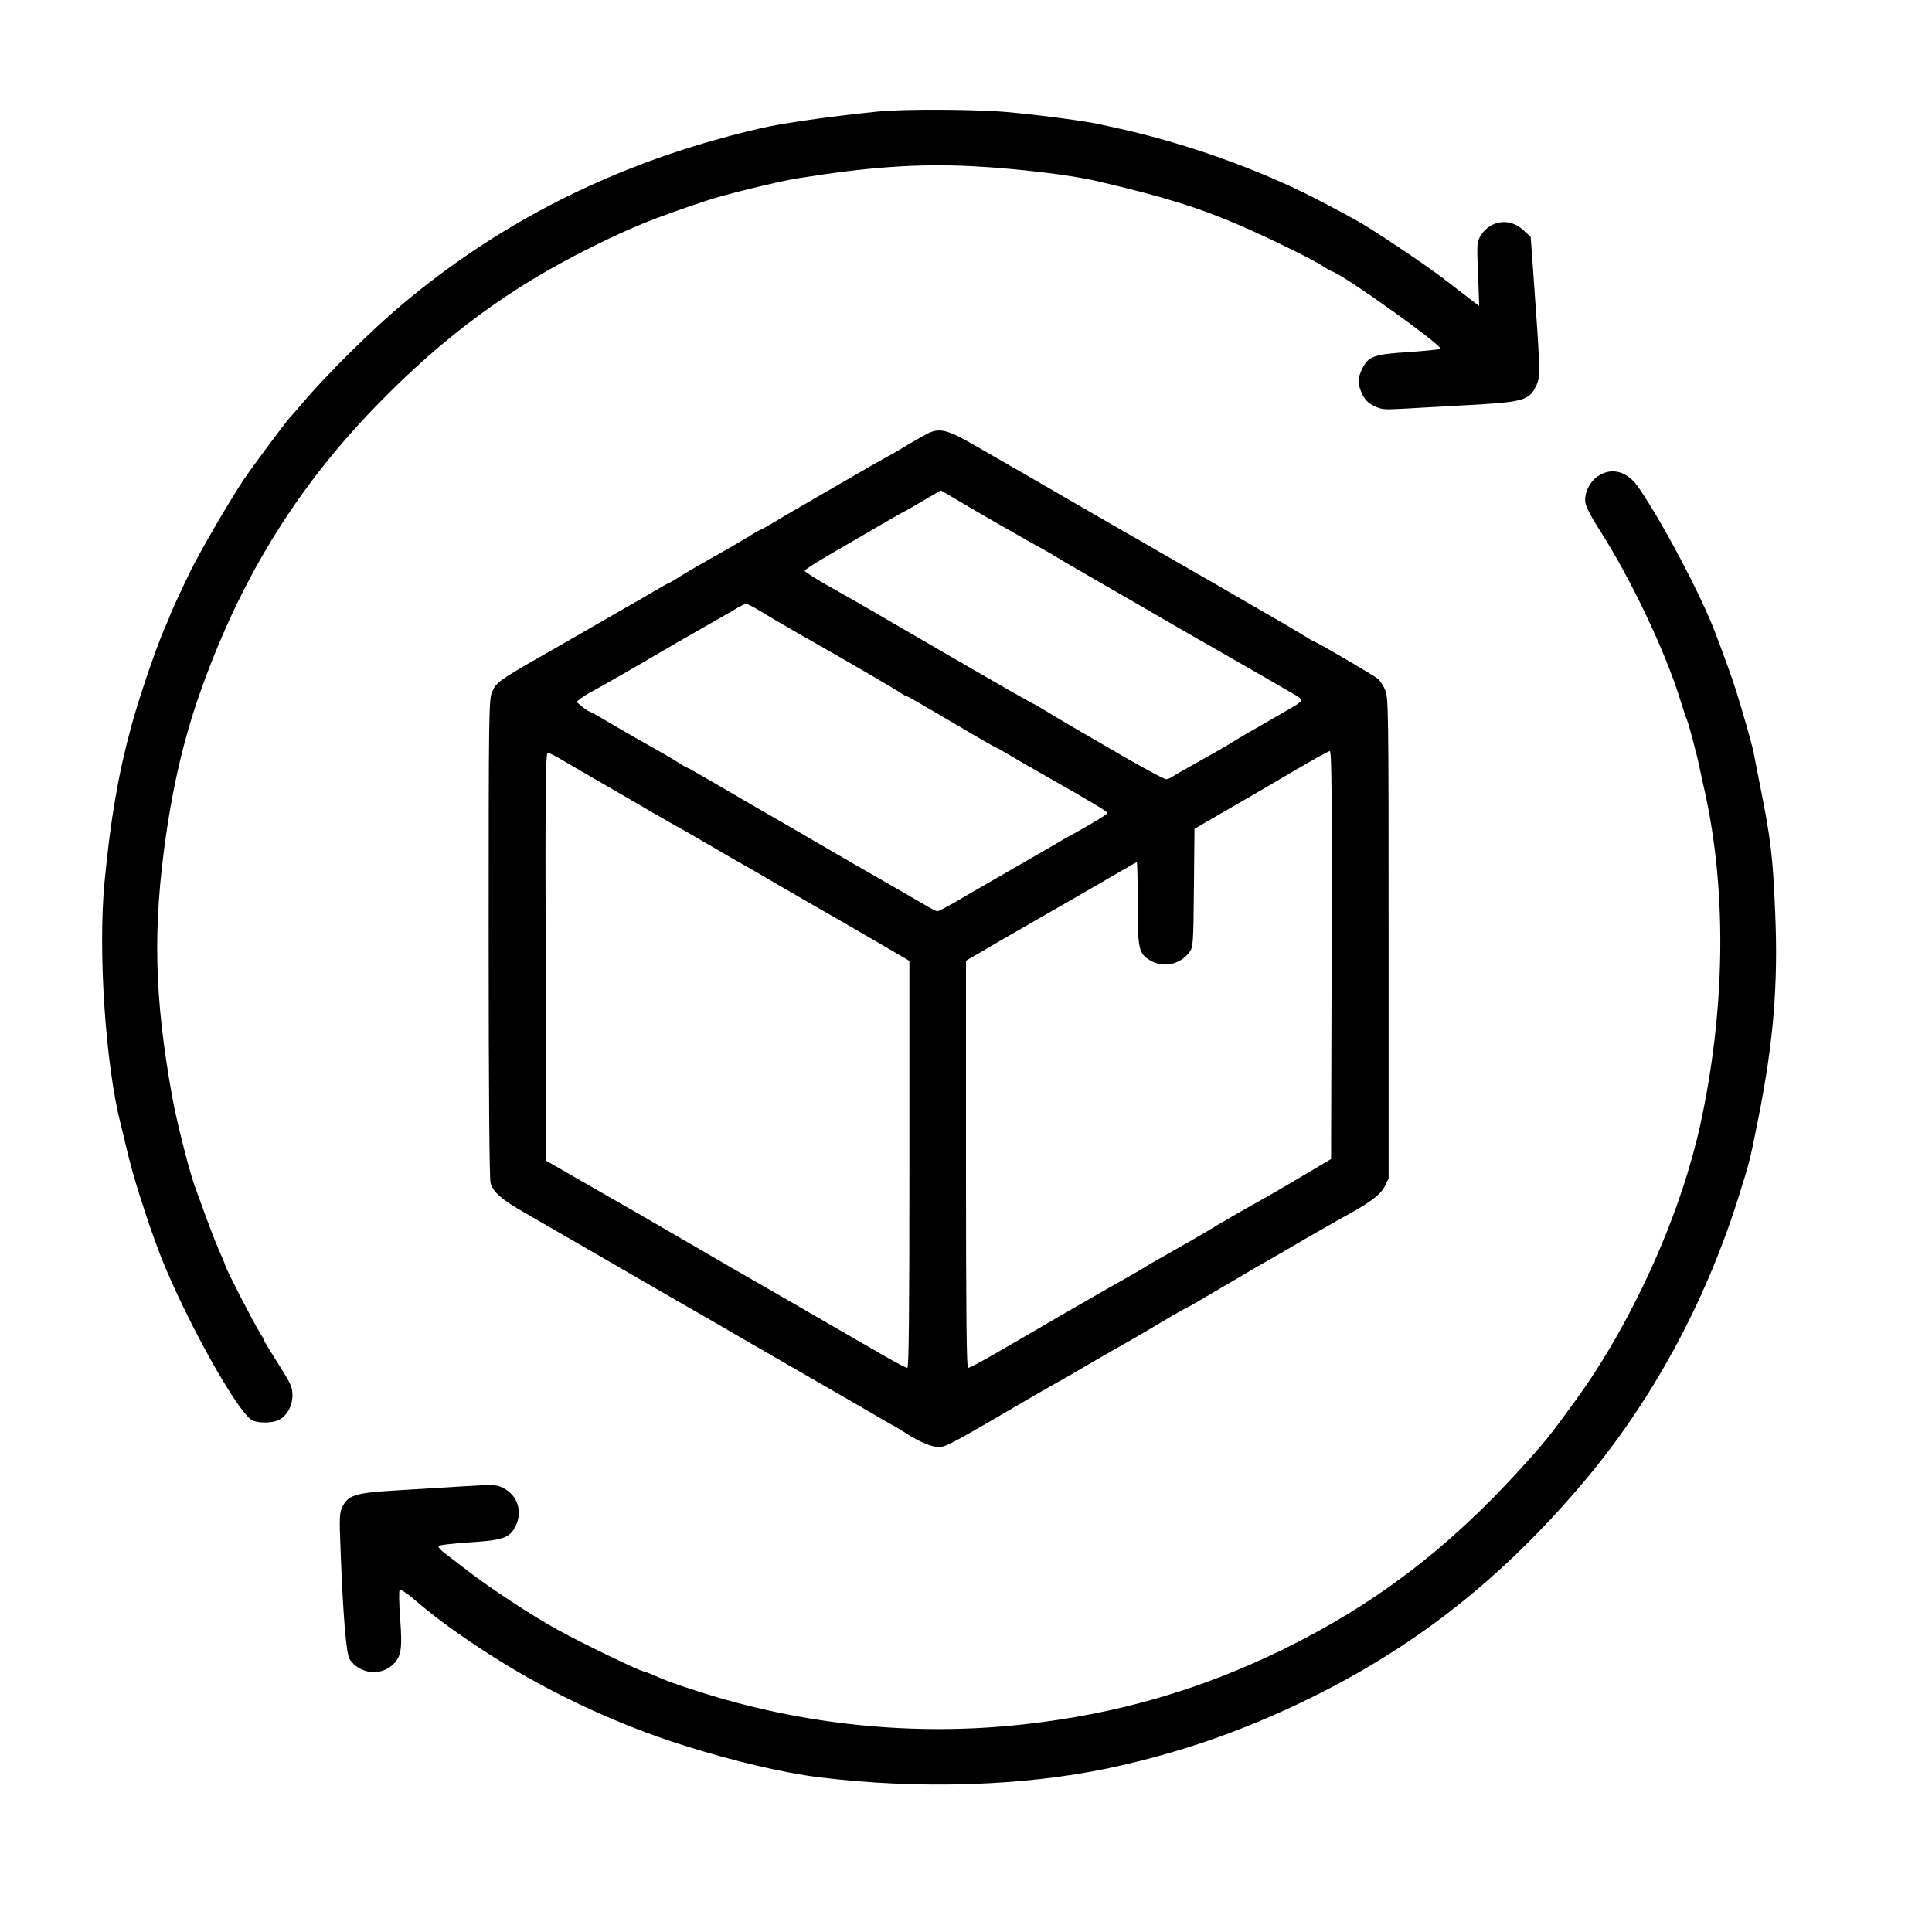 <svg preserveAspectRatio="xMidYMid meet" viewBox="0 0 1024 1024" height="1024pt" width="1024pt" xmlns="http://www.w3.org/2000/svg" version="1.0">

<g stroke="none" fill="#000000" transform="translate(0,1024) scale(0.1,-0.1)">
<path d="M4655 9649 c-256 -26 -507 -62 -620 -88 -118 -28 -149 -36 -245 -63
-621 -175 -1169 -462 -1652 -866 -162 -135 -399 -369 -529 -522 -35 -41 -66
-77 -70 -80 -14 -12 -200 -262 -246 -330 -78 -117 -234 -385 -285 -490 -56
-115 -108 -229 -108 -235 0 -2 -11 -28 -24 -57 -44 -97 -139 -376 -179 -523
-70 -256 -111 -495 -143 -830 -35 -370 5 -967 86 -1285 5 -19 23 -93 40 -165
37 -153 134 -447 197 -595 144 -339 377 -750 455 -805 28 -19 110 -20 148 0
42 22 70 74 70 130 0 43 -9 62 -75 166 -41 65 -75 121 -75 124 0 3 -11 23 -24
44 -33 52 -171 321 -181 351 -4 14 -20 52 -35 85 -15 33 -48 119 -74 190 -26
72 -51 141 -56 155 -27 73 -96 347 -116 459 -97 539 -105 904 -33 1401 45 309
109 564 209 830 210 564 500 1024 909 1444 354 364 705 623 1136 836 215 107
330 153 605 245 100 34 380 102 483 119 377 61 644 80 932 65 233 -12 520 -46
660 -79 359 -84 542 -141 774 -242 142 -62 382 -180 420 -207 16 -11 39 -25
53 -30 73 -27 587 -395 573 -410 -4 -3 -80 -11 -169 -17 -185 -12 -214 -22
-246 -89 -25 -51 -25 -78 -1 -132 14 -30 31 -48 62 -64 39 -19 53 -21 144 -16
55 3 192 11 305 17 346 18 373 25 412 105 23 48 23 70 -16 609 l-13 180 -41
38 c-70 65 -174 51 -224 -31 -20 -32 -21 -42 -14 -203 l6 -170 -43 33 c-25 19
-89 68 -143 110 -82 63 -282 199 -409 278 -47 30 -170 96 -287 156 -296 151
-682 288 -1028 364 -30 7 -73 16 -95 21 -66 16 -318 50 -484 65 -167 16 -561
18 -696 4z"></path>
<path d="M4925 7946 c-16 -7 -60 -32 -98 -54 -37 -23 -91 -55 -120 -70 -28
-16 -68 -38 -87 -49 -19 -11 -123 -71 -230 -133 -107 -62 -232 -134 -276 -161
-45 -27 -84 -49 -88 -49 -3 0 -29 -15 -58 -34 -29 -18 -111 -66 -183 -106 -71
-40 -154 -88 -182 -106 -29 -19 -55 -34 -58 -34 -2 0 -42 -22 -87 -49 -46 -27
-99 -58 -118 -68 -19 -11 -111 -64 -205 -118 -93 -54 -228 -131 -300 -172
-182 -105 -206 -122 -226 -168 -18 -38 -19 -104 -19 -1305 0 -800 4 -1278 10
-1300 14 -49 57 -87 185 -160 135 -78 242 -140 450 -260 277 -160 418 -242
485 -280 36 -20 106 -61 155 -90 50 -29 225 -130 390 -225 165 -95 325 -187
355 -205 30 -18 75 -44 100 -58 25 -13 68 -39 95 -57 60 -38 126 -65 161 -65
37 0 77 22 509 275 50 29 108 62 130 74 22 12 83 47 135 78 52 30 115 67 140
81 53 29 203 116 316 184 45 26 84 48 87 48 2 0 58 32 123 71 66 39 180 106
254 149 74 42 190 109 257 149 68 39 147 84 177 101 152 82 211 125 234 170
l22 44 0 1276 c0 1216 -1 1277 -19 1315 -10 22 -27 48 -38 57 -18 17 -329 198
-338 198 -3 0 -35 19 -72 42 -38 22 -81 49 -98 58 -16 10 -59 34 -95 55 -36
21 -74 43 -85 49 -11 6 -51 30 -90 52 -38 23 -117 68 -175 101 -58 33 -150 86
-205 118 -55 32 -145 84 -200 115 -55 32 -172 99 -260 150 -88 51 -234 136
-325 188 -91 52 -181 104 -200 115 -131 76 -177 89 -235 63z m138 -350 c96
-58 398 -231 467 -268 30 -17 60 -34 65 -38 6 -4 111 -66 235 -137 124 -71
286 -165 360 -208 74 -43 164 -95 200 -115 128 -73 465 -267 488 -281 12 -7
21 -18 19 -24 -2 -5 -30 -25 -63 -43 -183 -105 -273 -157 -306 -178 -20 -13
-72 -43 -115 -67 -153 -86 -178 -100 -198 -113 -11 -8 -26 -14 -34 -14 -13 0
-157 79 -351 193 -47 27 -116 68 -155 90 -38 22 -98 58 -132 79 -34 21 -64 38
-66 38 -4 0 -160 89 -412 235 -55 32 -152 88 -215 125 -63 36 -160 93 -215
125 -55 32 -161 93 -235 134 -74 42 -135 80 -135 86 0 5 65 47 145 93 266 155
382 222 385 222 2 0 45 25 96 55 51 30 94 55 96 55 2 0 36 -20 76 -44z m-1038
-592 c58 -36 194 -115 285 -166 184 -105 439 -253 461 -269 15 -10 30 -19 34
-19 6 0 60 -31 333 -192 73 -43 135 -78 137 -78 2 0 28 -14 57 -31 62 -37 77
-46 223 -129 217 -123 315 -182 315 -189 0 -6 -65 -46 -174 -107 -28 -15 -73
-40 -100 -57 -28 -16 -139 -80 -246 -142 -107 -62 -235 -135 -283 -164 -49
-28 -93 -51 -99 -51 -5 0 -37 16 -71 37 -34 20 -134 77 -222 128 -88 50 -205
118 -260 150 -178 104 -339 197 -385 223 -25 14 -120 70 -213 124 -92 54 -170
98 -172 98 -3 0 -24 11 -46 26 -46 29 -74 45 -214 124 -55 31 -135 78 -178
103 -43 26 -82 47 -85 47 -4 0 -20 11 -37 25 l-30 25 23 18 c13 10 40 27 60
37 41 22 232 131 357 205 44 26 138 80 208 120 71 40 154 88 185 106 31 19 61
34 66 34 6 0 38 -16 71 -36z m3033 -1826 l-3 -1081 -160 -95 c-88 -52 -182
-107 -210 -122 -103 -57 -241 -137 -280 -162 -23 -14 -99 -58 -170 -98 -71
-40 -145 -82 -165 -95 -19 -12 -55 -33 -80 -47 -81 -45 -113 -64 -381 -218
-145 -85 -309 -180 -365 -212 -56 -32 -106 -58 -113 -58 -8 0 -11 277 -11
1079 l0 1079 103 60 c56 33 149 87 207 120 153 87 412 237 508 293 45 27 85
49 87 49 3 0 5 -97 5 -215 0 -243 5 -268 64 -304 69 -43 160 -25 210 42 20 27
21 41 24 341 l3 313 77 45 c42 24 124 72 182 105 58 34 182 106 275 161 94 55
176 101 183 101 10 1 12 -218 10 -1081z m-4077 1033 c35 -21 141 -82 234 -136
94 -54 208 -121 255 -148 47 -28 108 -62 135 -77 28 -15 102 -58 165 -95 63
-37 129 -75 145 -84 17 -9 62 -35 100 -57 39 -23 117 -68 175 -102 289 -166
434 -250 528 -305 l102 -60 0 -1079 c0 -803 -3 -1078 -11 -1078 -7 0 -62 29
-123 64 -61 35 -194 112 -296 171 -102 59 -259 150 -350 202 -91 52 -235 135
-320 185 -188 110 -507 294 -690 398 l-135 78 -3 1081 c-2 889 0 1081 11 1081
7 0 42 -17 78 -39z"></path>
<path d="M8469 7716 c-45 -31 -74 -93 -66 -141 3 -20 33 -78 65 -128 173 -267
362 -665 441 -927 13 -41 27 -84 32 -95 10 -22 55 -193 68 -258 5 -23 18 -85
30 -137 115 -533 104 -1157 -30 -1765 -19 -87 -55 -217 -91 -325 -128 -389
-337 -805 -561 -1114 -141 -195 -167 -227 -298 -371 -386 -426 -777 -722
-1264 -960 -438 -213 -873 -339 -1365 -394 -579 -65 -1176 -5 -1735 176 -132
43 -156 51 -239 88 -19 8 -37 15 -40 15 -20 0 -333 151 -466 225 -138 77 -342
211 -464 304 -54 42 -114 87 -132 101 -18 14 -32 30 -30 35 1 6 74 14 162 20
179 11 216 24 246 85 40 78 11 166 -66 204 -37 18 -49 18 -230 7 -105 -6 -267
-16 -361 -22 -193 -12 -231 -25 -261 -87 -15 -31 -16 -59 -9 -226 13 -349 30
-552 48 -580 51 -77 162 -92 228 -30 46 43 52 83 40 244 -6 79 -7 148 -3 152
5 5 31 -11 59 -34 124 -106 216 -174 373 -278 324 -214 703 -395 1080 -513
256 -81 524 -144 712 -167 528 -65 1084 -47 1538 49 376 81 713 198 1065 371
558 274 1013 632 1440 1135 366 430 654 959 831 1525 58 185 57 179 103 410
81 405 106 714 90 1090 -13 306 -23 391 -82 685 -16 83 -32 161 -34 175 -7 34
-59 216 -90 315 -26 81 -59 173 -115 320 -77 199 -270 565 -401 758 -59 89
-144 113 -218 63z"></path>
</g>
</svg>
